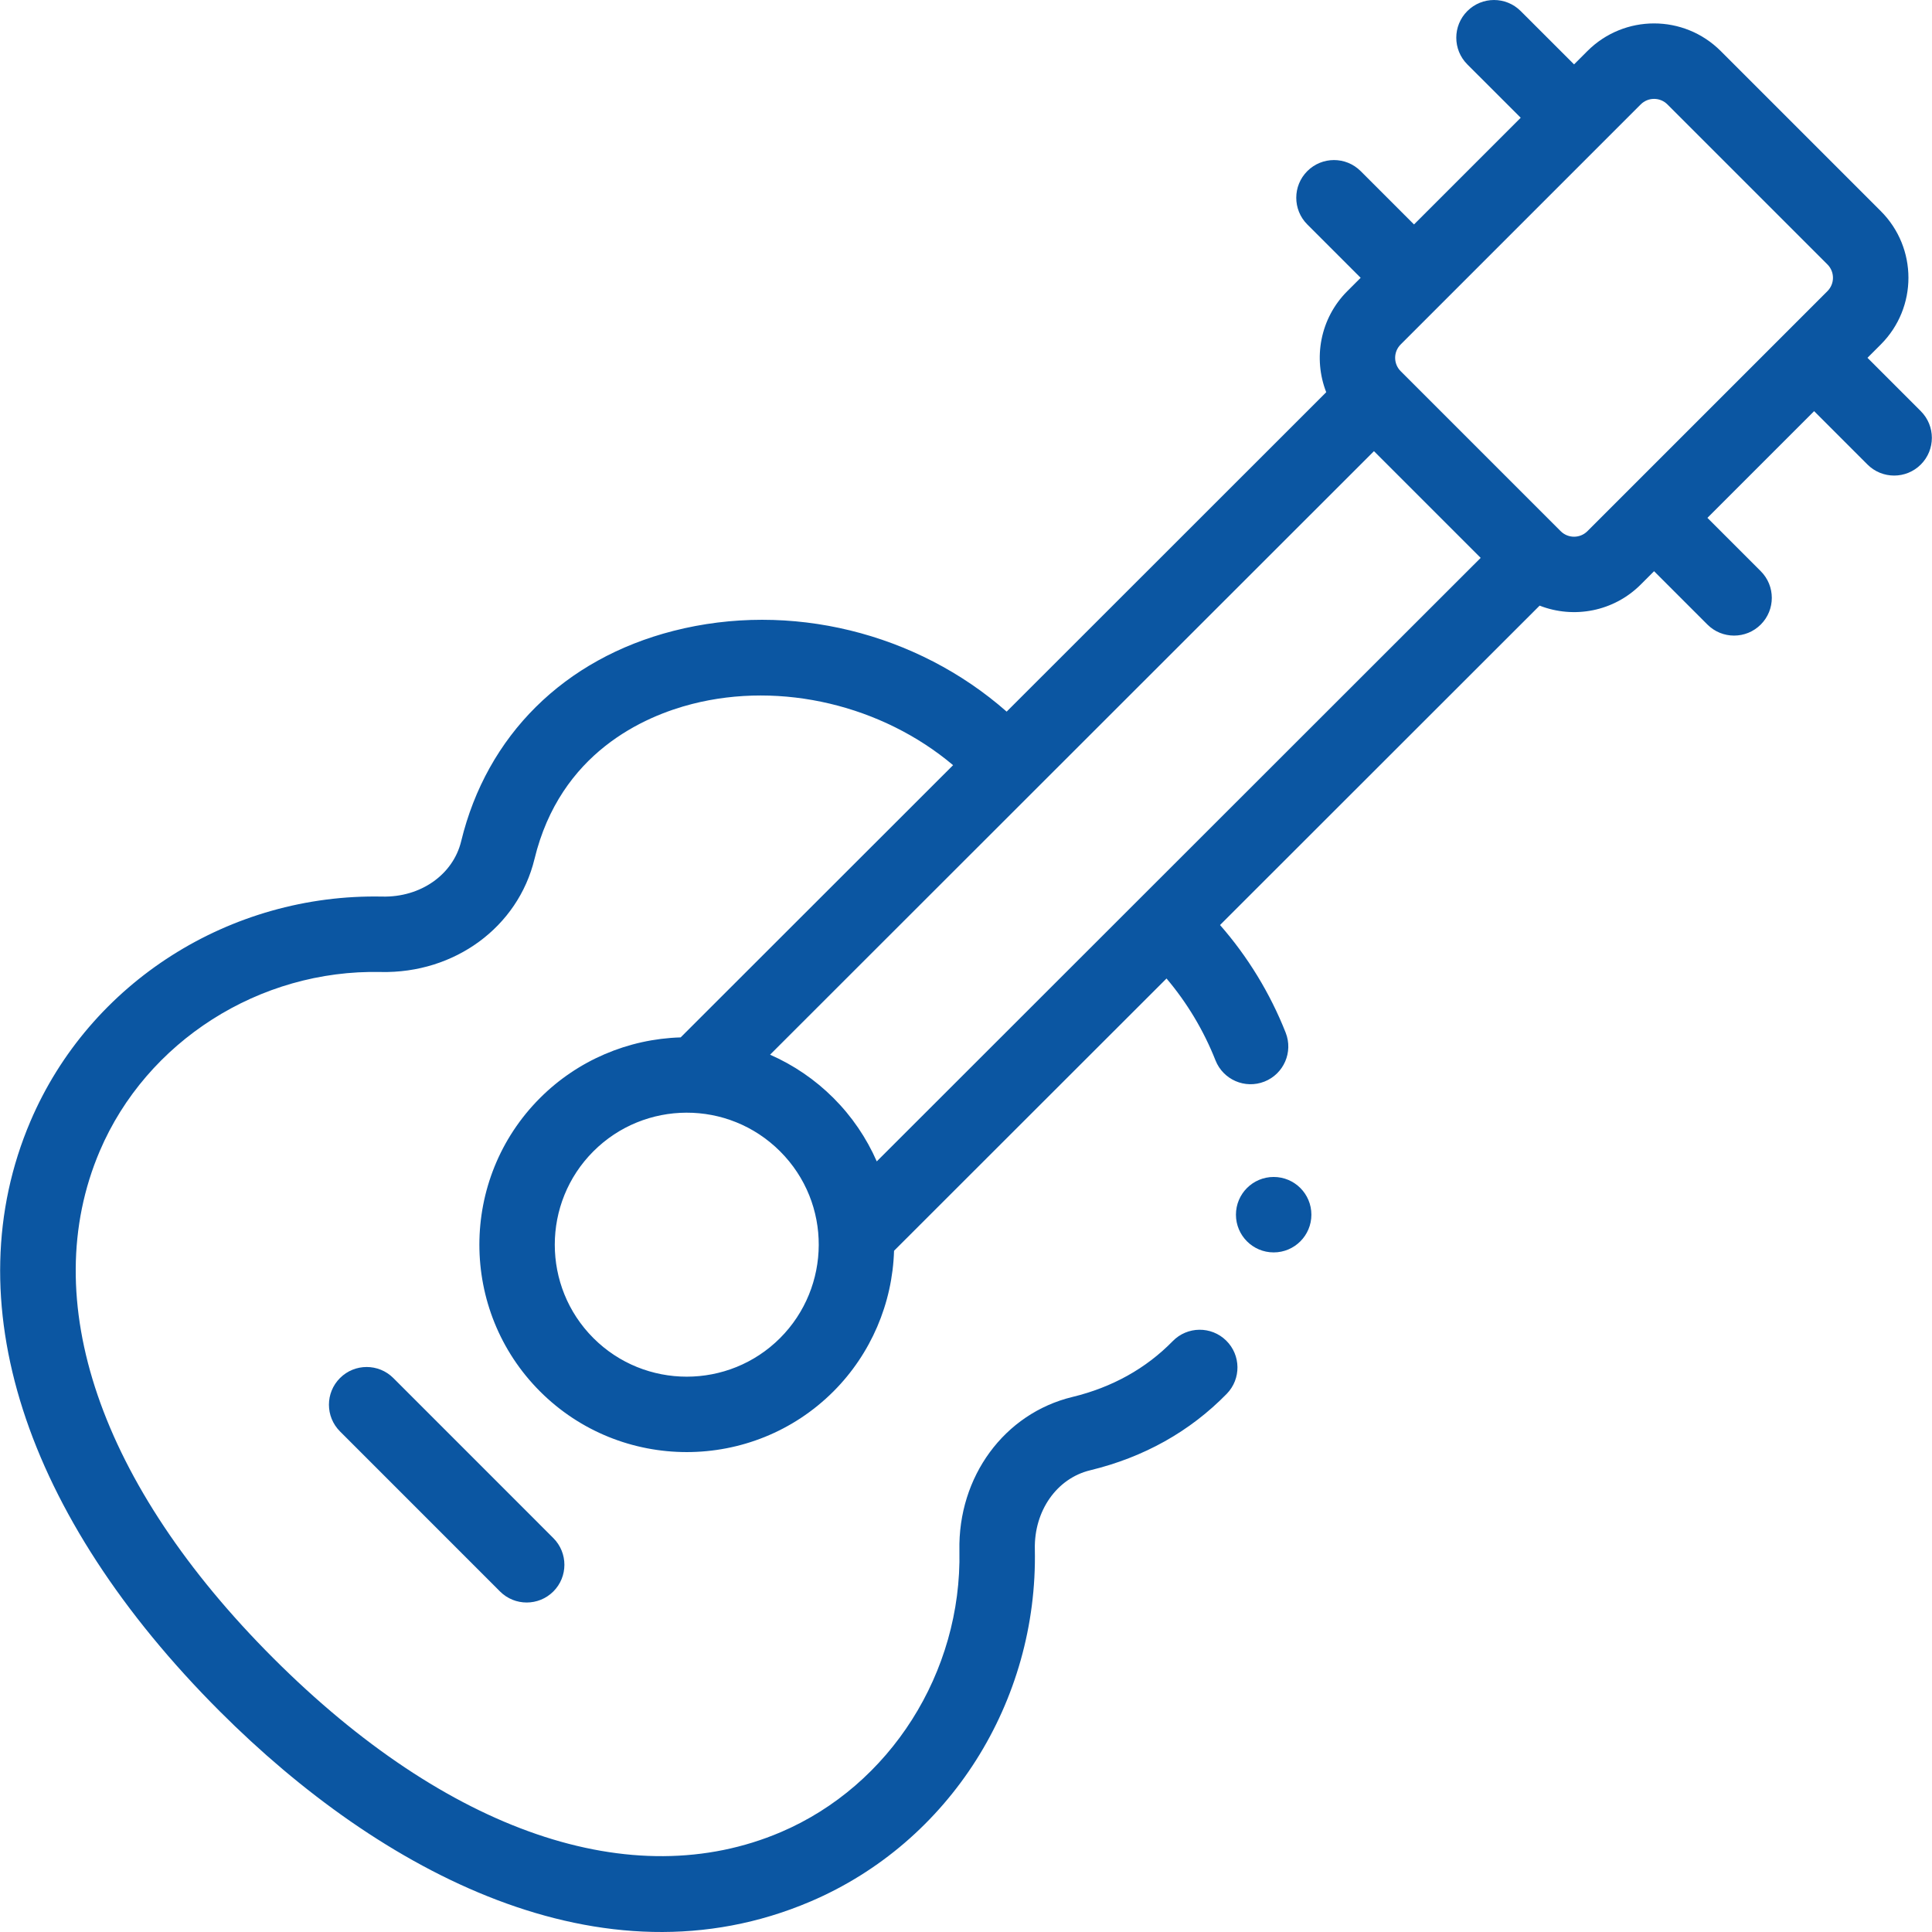 <svg id="Capa_1" enable-background="new 0 0 512.154 512.154" height="512" viewBox="0 0 512.154 512.154" width="512" xmlns="http://www.w3.org/2000/svg">
    <style type="text/css">
        .st0{fill:#0b56a2;}
    </style>
    <g>
        <path class="st0" d="m90.127 365.307c-3.906 3.905-3.906 10.236-.001 14.143l42.42 42.43c3.904 3.905 10.235 3.906 14.142.002 3.906-3.905 3.906-10.236.001-14.143l-42.42-42.43c-3.905-3.906-10.236-3.906-14.142-.002z"/>
        <path class="st0" d="m495.048 94.851 3.53-3.53c9.772-9.774 9.774-25.588 0-35.362l-42.42-42.419c-9.773-9.775-25.587-9.774-35.362-.001l-3.53 3.53-14.15-14.142c-3.907-3.903-10.237-3.901-14.143.004-3.904 3.906-3.902 10.238.004 14.143l14.146 14.139-28.286 28.286-14.14-14.14c-3.906-3.904-10.236-3.904-14.143 0-3.905 3.905-3.905 10.237 0 14.143l14.14 14.14-3.538 3.538c-7.229 7.226-9.089 17.821-5.588 26.794l-84.715 84.672c-23.793-20.934-57.385-29.319-88.332-21.405-28.974 7.407-49.484 27.737-56.272 55.77-2.148 8.845-10.744 14.902-20.905 14.662-40.282-.819-77.527 22.633-93.292 59.604-20.17 47.303-1.854 104.317 50.253 156.425 42.533 42.533 101.258 73.946 156.524 50.377 36.968-15.768 60.339-53.054 59.496-93.417-.213-10.165 5.818-18.76 14.666-20.902 14.247-3.452 26.426-10.27 36.197-20.263 3.86-3.949 3.79-10.28-.159-14.142-3.948-3.861-10.281-3.788-14.142.159-7.108 7.271-16.06 12.253-26.604 14.808-18.046 4.369-30.363 21.129-29.954 40.758.674 32.257-18.353 62.236-47.346 74.602-39.388 16.8-88.425-.011-134.535-46.122-46.035-46.034-62.801-95.035-45.999-134.438 12.387-29.051 42.313-48.17 74.479-47.453 19.592.424 36.376-11.901 40.758-29.944 6.832-28.217 29.115-37.866 41.789-41.107 23.761-6.074 50.434.423 69.177 16.221l-72.217 72.165c-13.957.409-27.342 6.118-37.28 16.066-21.438 21.439-21.439 56.331 0 77.783 21.444 21.443 56.337 21.444 77.786-.004 9.936-9.948 15.641-23.327 16.06-37.279l72.231-72.178c5.421 6.397 9.845 13.762 12.981 21.7 2.026 5.127 7.824 7.658 12.976 5.626 5.136-2.029 7.655-7.839 5.626-12.976-4.139-10.476-10.077-20.179-17.398-28.525l84.721-84.669c9.087 3.547 19.646 1.568 26.799-5.587l3.539-3.539 14.14 14.14c3.907 3.905 10.236 3.904 14.143 0 3.905-3.905 3.905-10.237 0-14.143l-14.14-14.14 28.286-28.286 14.139 14.146c3.902 3.904 10.235 3.91 14.143.004 3.906-3.904 3.908-10.236.004-14.143zm-288.252 259.857c-13.647 13.646-35.853 13.646-49.496.002-13.644-13.651-13.645-35.857.001-49.504 13.532-13.546 35.714-13.777 49.499.008 13.802 13.788 13.506 35.968-.004 49.494zm25.625-46.835c-2.724-6.214-6.593-11.921-11.483-16.806-4.887-4.886-10.593-8.754-16.801-11.477.109-.109 159.625-159.528 160.089-159.991l28.287 28.287c-6.369 6.364-158.248 158.144-160.092 159.987zm252.014-230.695c-9.318 9.318-55.478 55.479-63.64 63.641-1.947 1.947-5.12 1.943-7.073-.007l-42.418-42.418c-1.95-1.953-1.953-5.126-.006-7.074 8.165-8.165 54.376-54.375 63.64-63.639 1.953-1.954 5.121-1.957 7.077 0l42.421 42.42c1.953 1.953 1.957 5.121-.001 7.077z"/>
        <circle class="st0" cx="337.636" cy="322" r="10"/>
    </g>
</svg>

